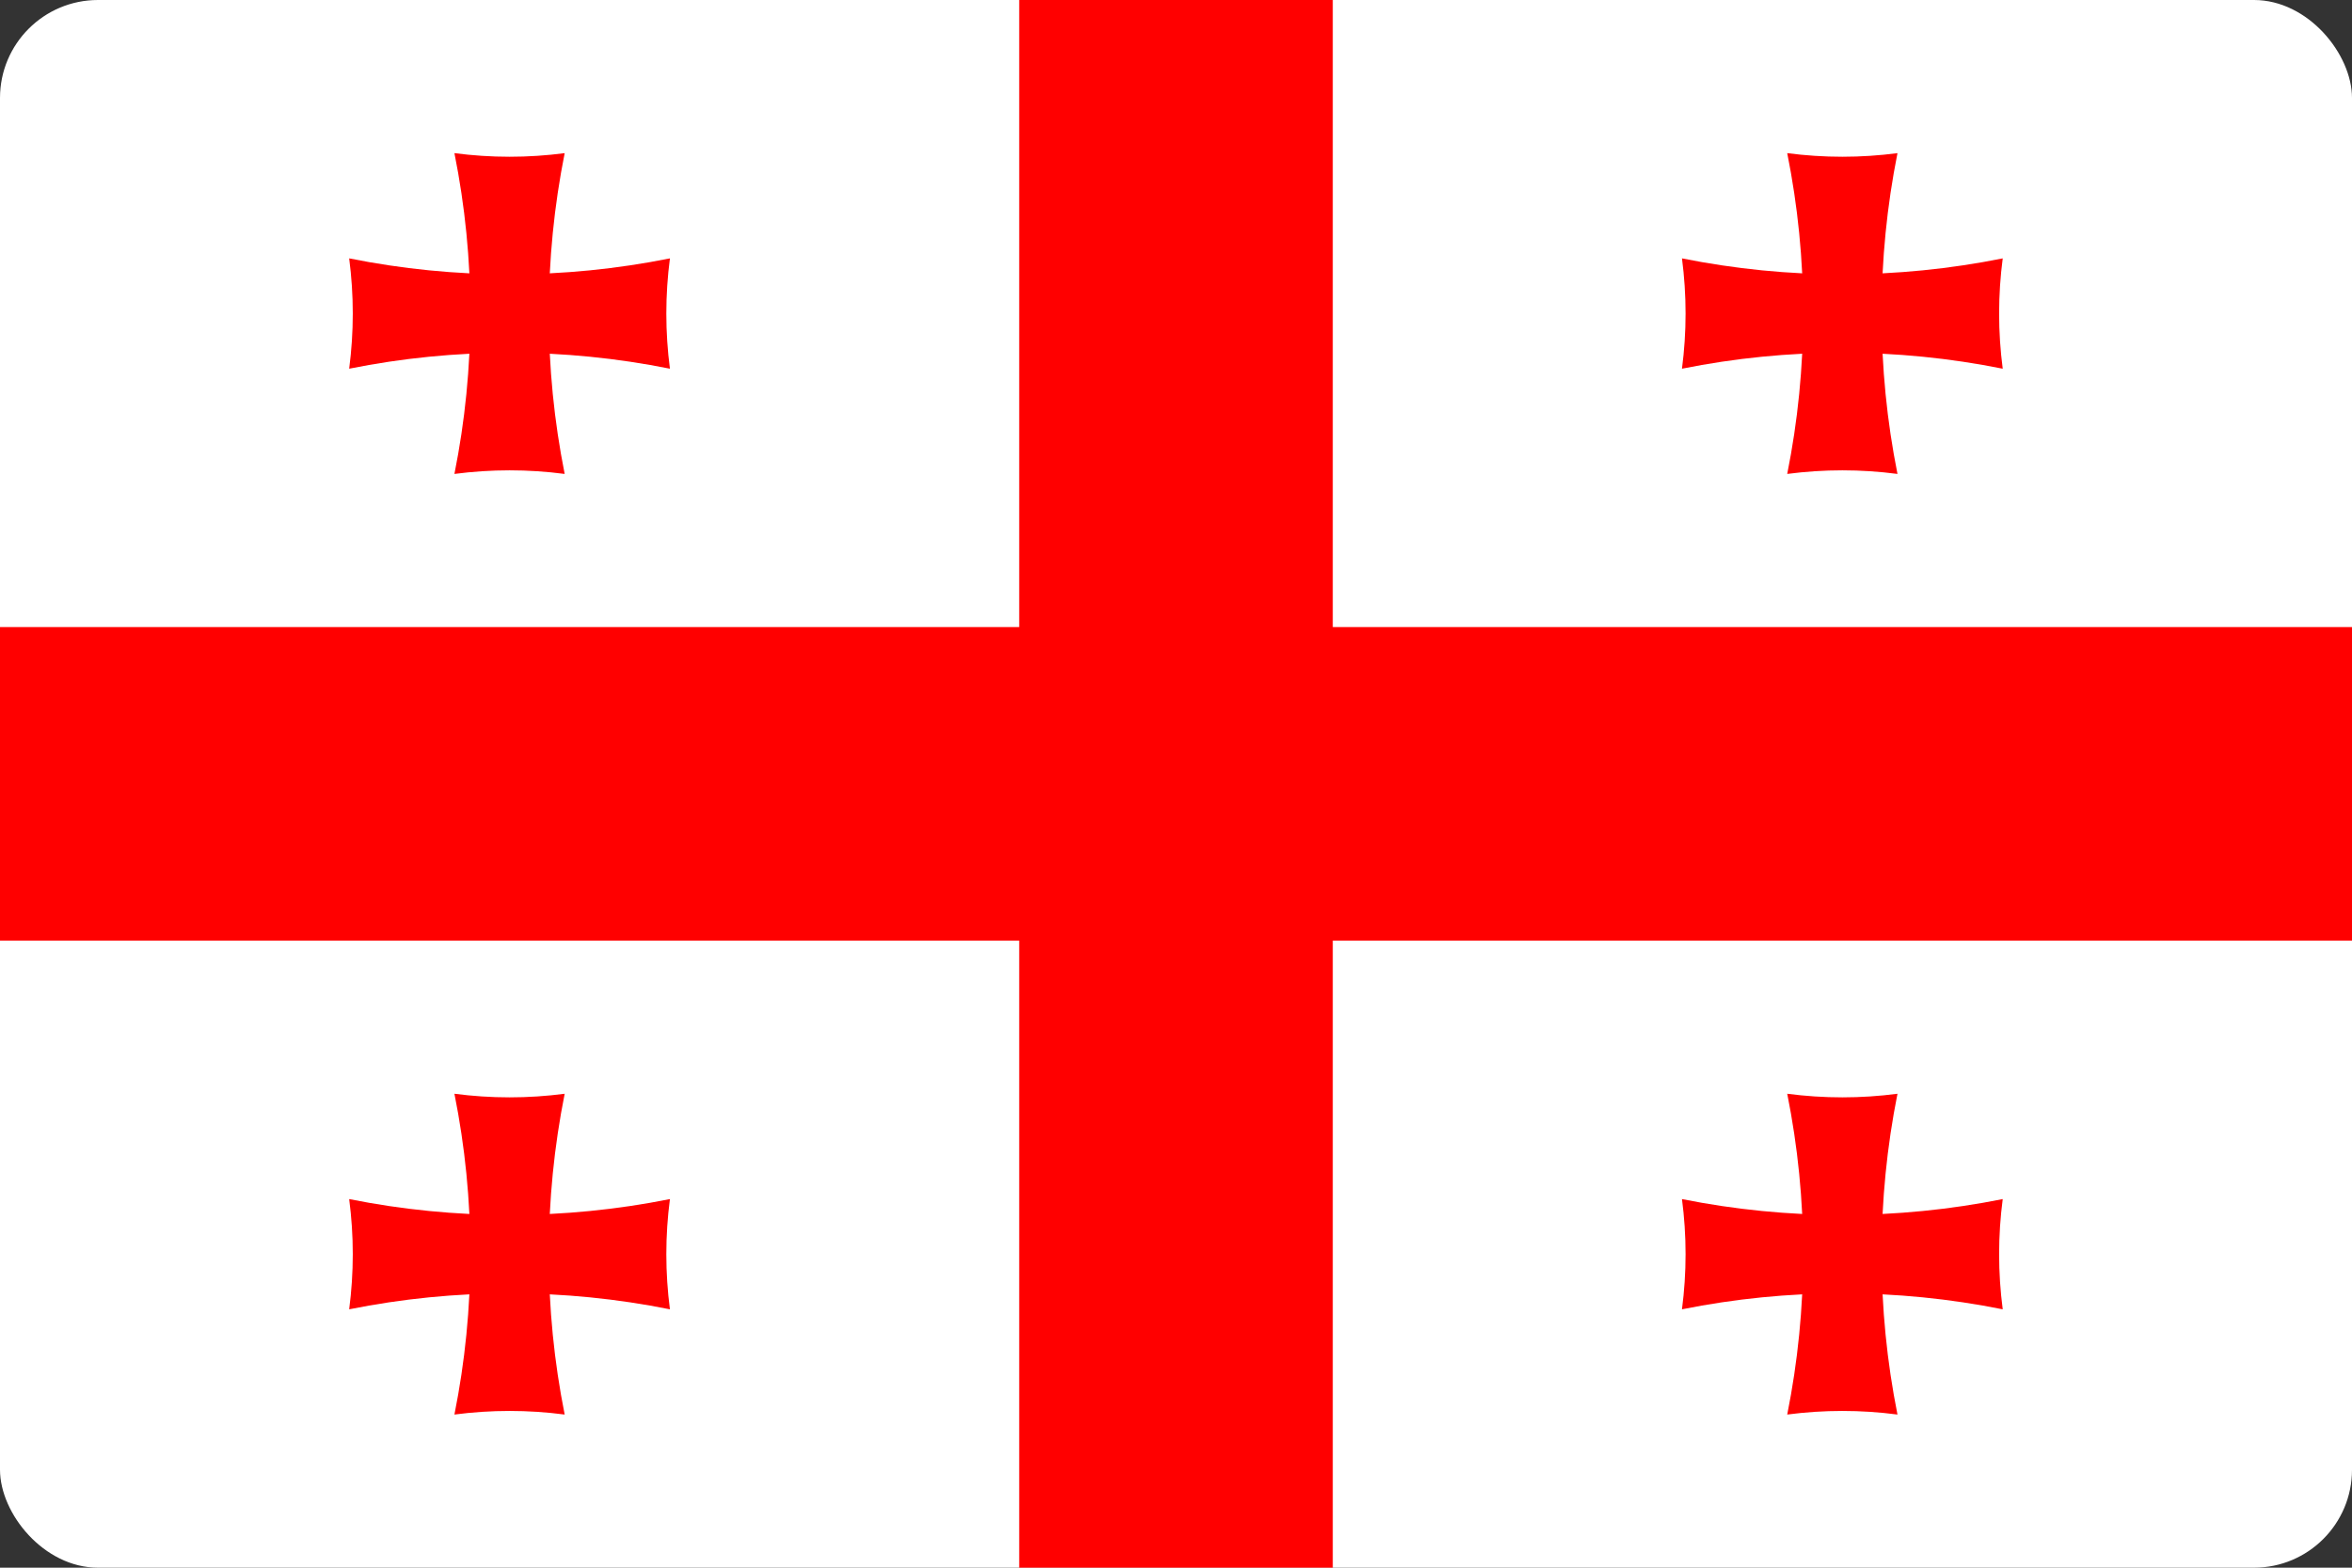 <svg width="24" height="16" viewBox="0 0 24 16" fill="none" xmlns="http://www.w3.org/2000/svg">
<rect x="0" y="0" width="24" height="16" fill="#333333" stroke="none"/>
<g clip-path="url(#clip0_14974_296202)">
<g clip-path="url(#clip1_14974_296202)">
<g clip-path="url(#clip2_14974_296202)">
<path d="M0 0H24V16H0V0Z" fill="white"/>
<path d="M10.4 0H13.6V16H10.4V0ZM0 6.4H24V9.6H0V6.4Z" fill="#FF0000"/>
<path d="M4.637 1.563C5.011 1.612 5.389 1.612 5.762 1.563C5.546 2.644 5.546 3.756 5.762 4.837C5.389 4.788 5.011 4.788 4.637 4.837C4.854 3.756 4.854 2.644 4.637 1.563Z" fill="#FF0000"/>
<path d="M6.836 2.637C6.787 3.011 6.787 3.389 6.836 3.763C5.756 3.546 4.643 3.546 3.563 3.763C3.612 3.389 3.612 3.011 3.563 2.637C4.643 2.854 5.756 2.854 6.836 2.637Z" fill="#FF0000"/>
<path d="M18.237 1.563C18.611 1.612 18.989 1.612 19.362 1.563C19.146 2.644 19.146 3.756 19.362 4.837C18.989 4.788 18.611 4.788 18.237 4.837C18.454 3.756 18.454 2.644 18.237 1.563Z" fill="#FF0000"/>
<path d="M20.436 2.637C20.387 3.011 20.387 3.389 20.436 3.763C19.356 3.546 18.243 3.546 17.163 3.763C17.212 3.389 17.212 3.011 17.163 2.637C18.243 2.854 19.356 2.854 20.436 2.637Z" fill="#FF0000"/>
<path d="M4.637 11.163C5.011 11.212 5.389 11.212 5.762 11.163C5.546 12.244 5.546 13.356 5.762 14.437C5.389 14.388 5.011 14.388 4.637 14.437C4.854 13.356 4.854 12.244 4.637 11.163Z" fill="#FF0000"/>
<path d="M6.836 12.238C6.787 12.611 6.787 12.989 6.836 13.363C5.756 13.146 4.643 13.146 3.563 13.363C3.612 12.989 3.612 12.611 3.563 12.238C4.643 12.454 5.756 12.454 6.836 12.238Z" fill="#FF0000"/>
<path d="M18.237 11.163C18.611 11.212 18.989 11.212 19.362 11.163C19.146 12.244 19.146 13.356 19.362 14.437C18.989 14.388 18.611 14.388 18.237 14.437C18.454 13.356 18.454 12.244 18.237 11.163Z" fill="#FF0000"/>
<path d="M20.436 12.238C20.387 12.611 20.387 12.989 20.436 13.363C19.356 13.146 18.243 13.146 17.163 13.363C17.212 12.989 17.212 12.611 17.163 12.238C18.243 12.454 19.356 12.454 20.436 12.238Z" fill="#FF0000"/>
</g>
</g>
</g>
<defs>
<clipPath id="clip0_14974_296202">
<rect width="24" height="16" rx="1" fill="white"/>
</clipPath>
<clipPath id="clip1_14974_296202">
<rect width="24" height="16" rx="1" fill="white"/>
</clipPath>
<clipPath id="clip2_14974_296202">
<rect width="24" height="16" fill="white"/>
</clipPath>
</defs>
</svg>
